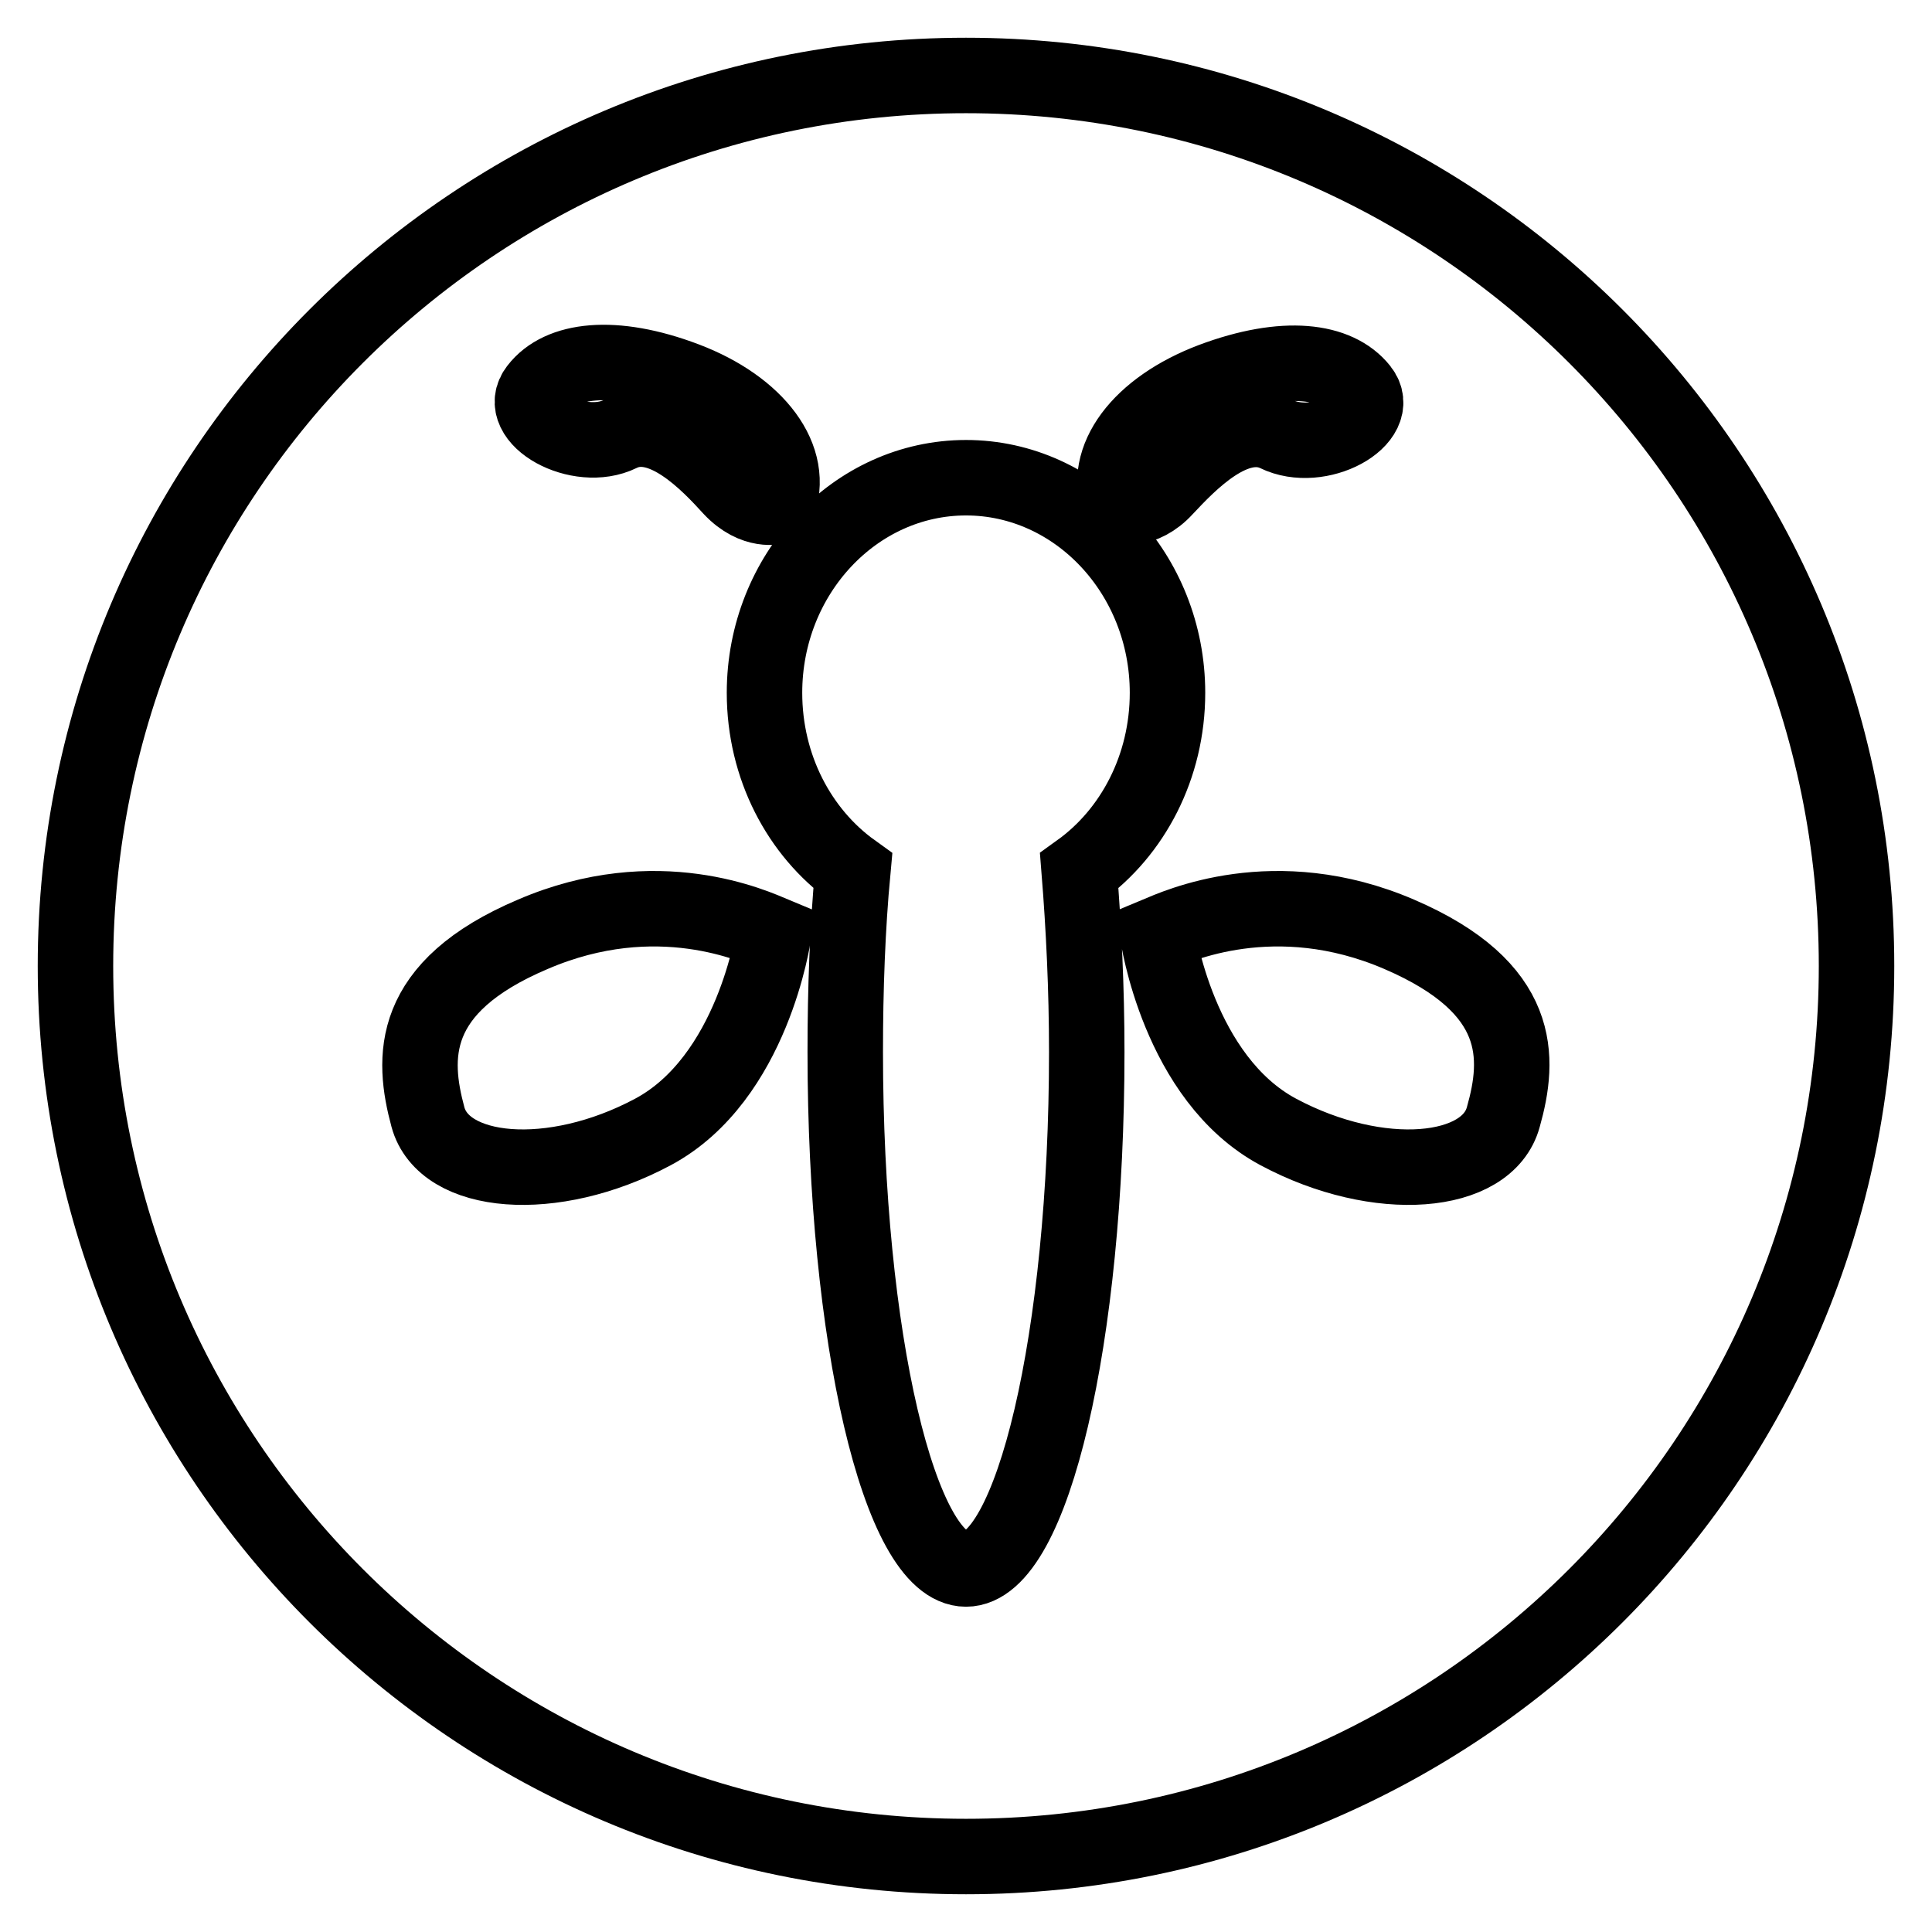 <?xml version="1.0" encoding="utf-8"?>
<!-- Svg Vector Icons : http://www.onlinewebfonts.com/icon -->
<!DOCTYPE svg PUBLIC "-//W3C//DTD SVG 1.1//EN" "http://www.w3.org/Graphics/SVG/1.1/DTD/svg11.dtd">
<svg version="1.1" xmlns="http://www.w3.org/2000/svg" xmlns:xlink="http://www.w3.org/1999/xlink" x="0px" y="0px" viewBox="0 0 256 256" enable-background="new 0 0 256 256" xml:space="preserve">
<g> <path stroke-width="10" fill-opacity="0" stroke="#000000"  d="M128,246c-65.2,0-118-52.8-118-118S62.8,10,128,10c65.2,0,118,52.8,118,118C246,193.2,193.2,246,128,246z  M56.7,148c2.1,7.8,16.5,9.1,29.8,2c13.3-7.1,16-26.2,16-26.2c-2.4-1-15.4-7.1-31.9,0C54.1,130.8,54.6,140.2,56.7,148z M90.8,50.3 c-9.5-3.6-16.6-2.7-19.6,1.2c-3.1,3.9,5.5,8.7,11,6c5.5-2.7,11.7,3.9,14.7,7.2c3.1,3.3,6.1,2.4,6.1,2.4 C105.5,60.8,100.3,53.9,90.8,50.3z M128,63.3c-14.7,0-26.7,12.8-26.7,28.5c0,9.8,4.6,18.5,11.7,23.6c-0.7,7.5-1,15.6-1,24 c0,37.8,7.2,68.5,16,68.5c8.8,0,16-30.7,16-68.5c0-8.4-0.4-16.5-1-24c7.1-5.1,11.7-13.8,11.7-23.6C154.7,76.1,142.7,63.3,128,63.3z  M180.3,51.6c-3.1-3.9-10.1-4.8-19.7-1.2c-9.5,3.6-14.7,10.4-12.3,16.7c0,0,3.1,0.9,6.1-2.4c3.1-3.3,9.2-9.8,14.7-7.2 C174.8,60.3,183.4,55.5,180.3,51.6z M185.4,123.8c-16.5-7.1-29.6-1-32,0c0,0,2.7,19.1,16,26.2c13.3,7.1,27.7,5.8,29.8-2 C201.4,140.2,201.9,130.9,185.4,123.8z"/></g>
</svg>